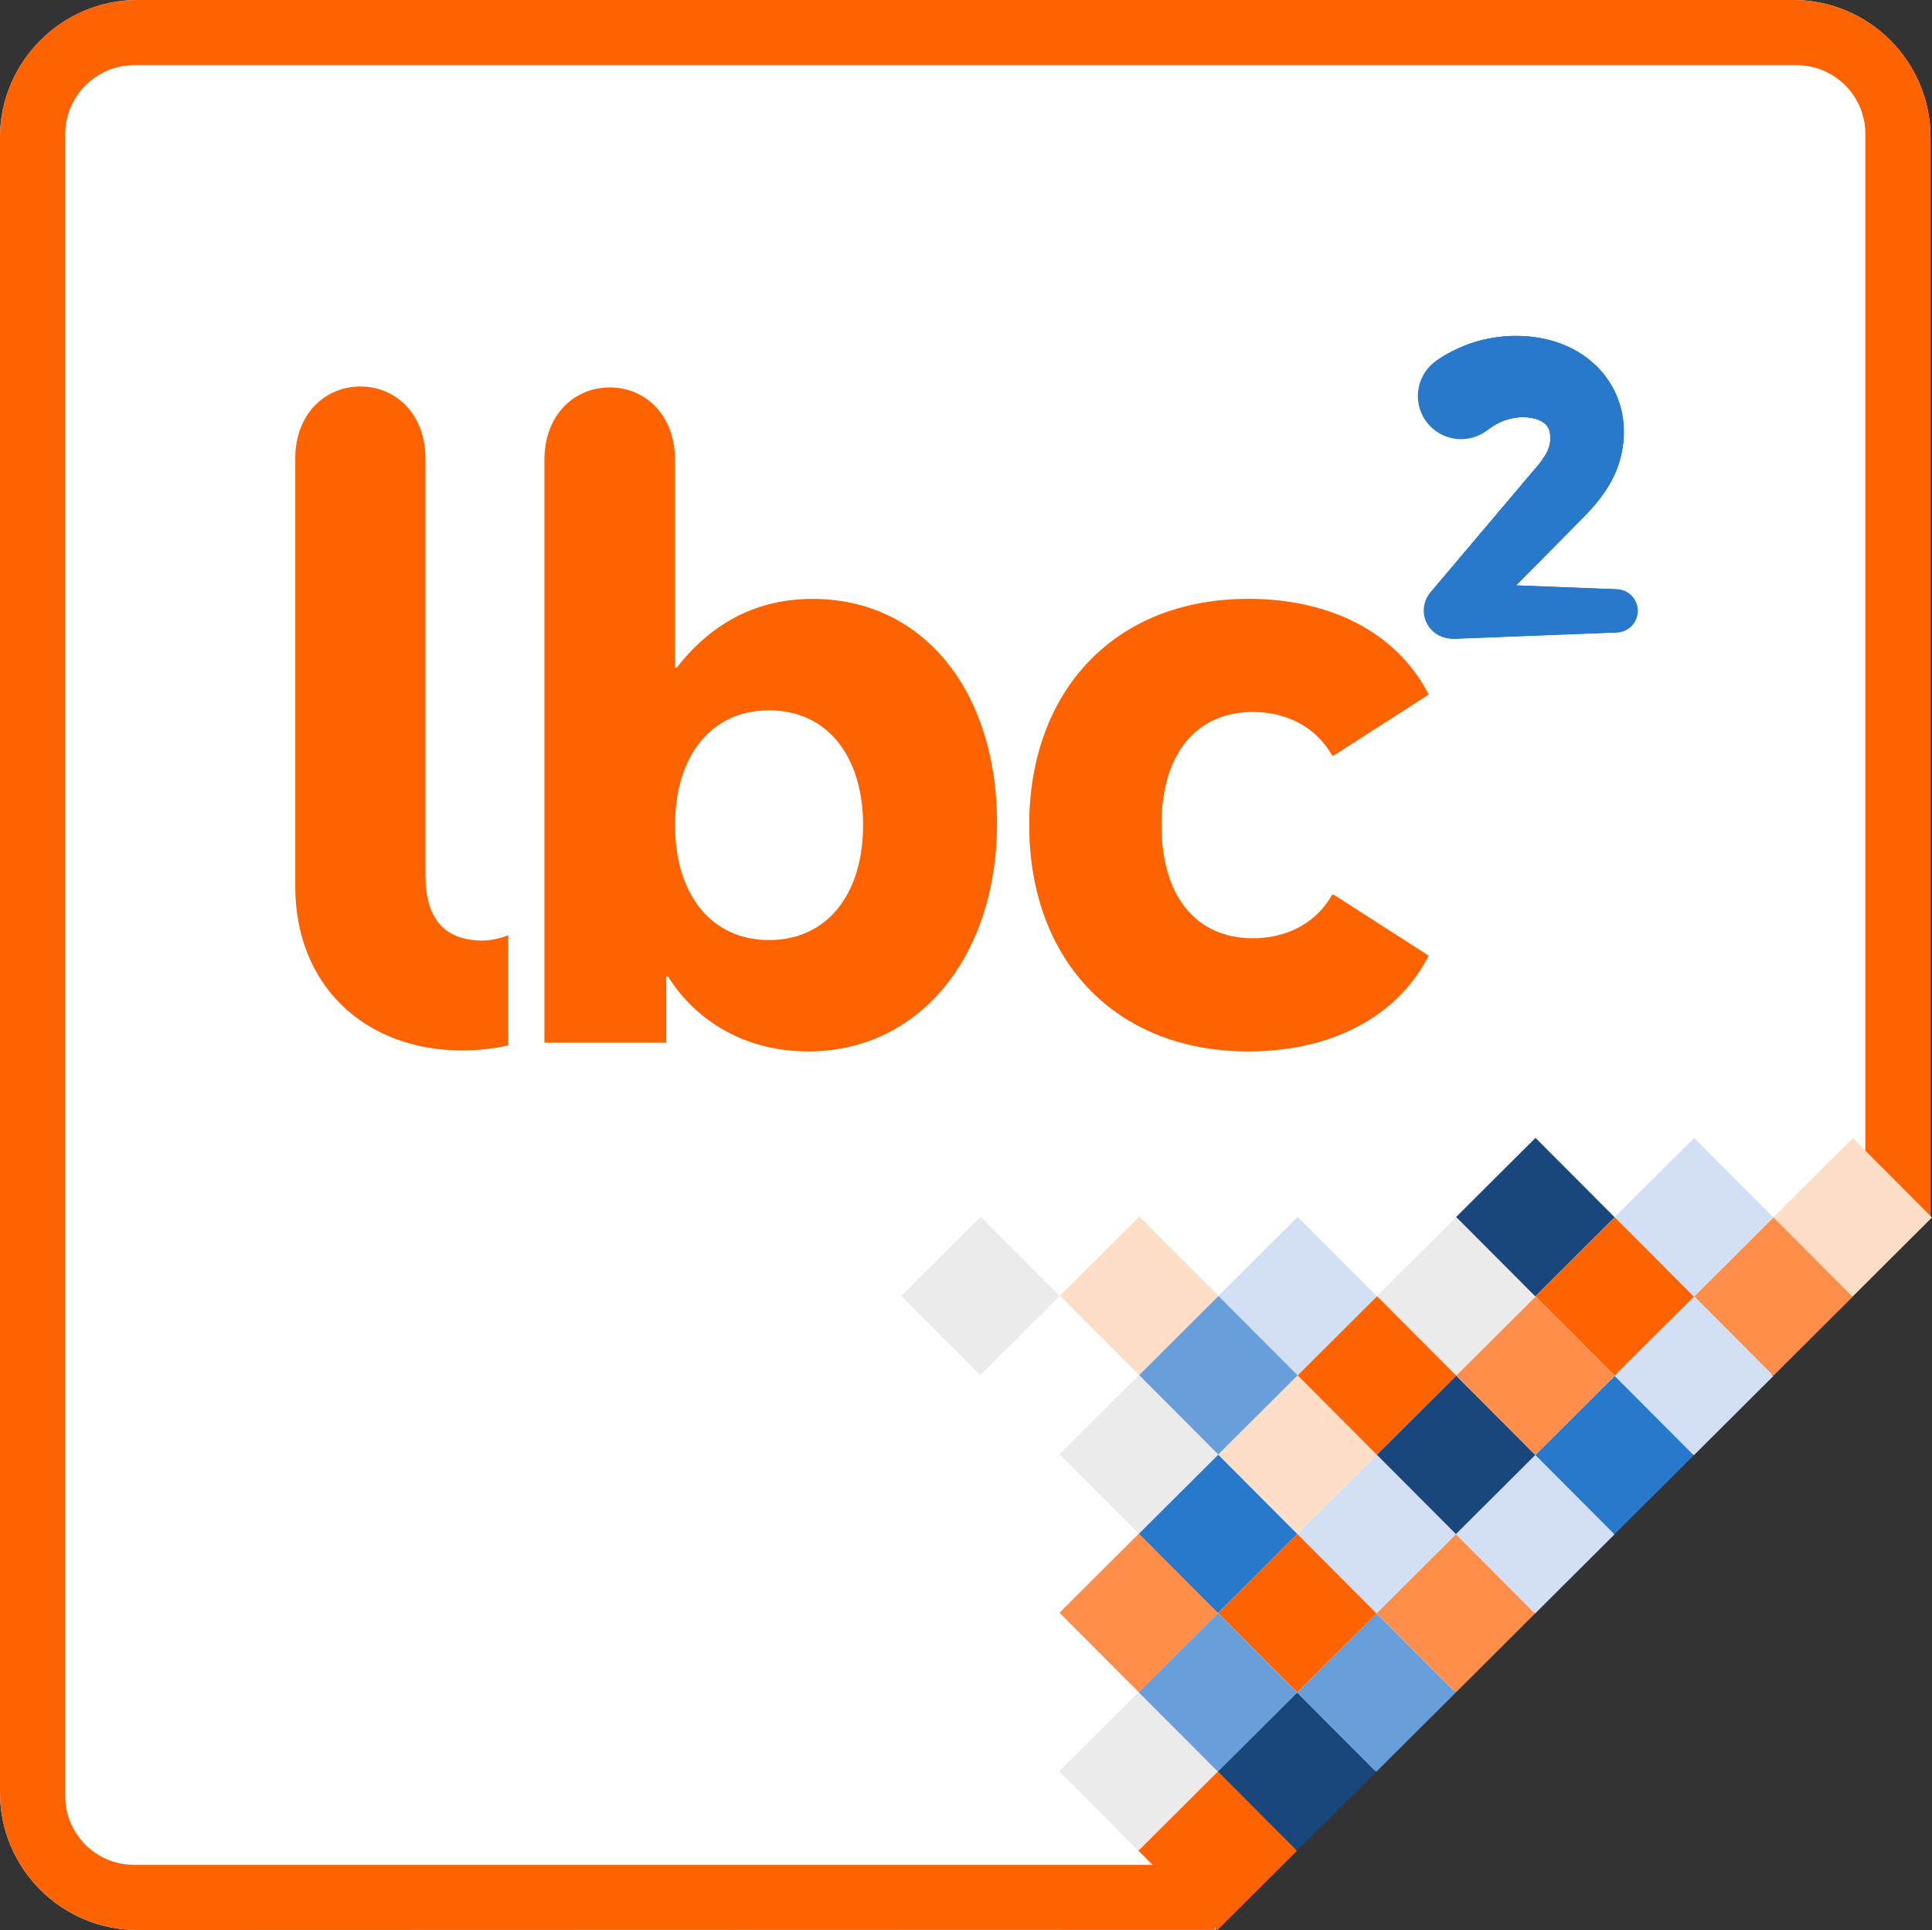 <?xml version="1.0" encoding="UTF-8"?>
<svg id="Layer_2" data-name="Layer 2" xmlns="http://www.w3.org/2000/svg" viewBox="0 0 338.87 338.61">
  <rect x="0" y="0" width="338.87" height="338.61" fill="#333333" stroke="none"/>
  <defs>
    <style>
      .cls-1 {
        fill: #19467c;
      }

      .cls-1, .cls-2, .cls-3, .cls-4, .cls-5, .cls-6, .cls-7, .cls-8, .cls-9 {
        stroke-width: 0px;
      }

      .cls-2 {
        fill: #ffdec8;
      }

      .cls-3 {
        fill: #d3dff5;
      }

      .cls-4 {
        fill: #2878cc;
      }

      .cls-5 {
        fill: #fff;
      }

      .cls-6 {
        fill: #ff6300;
      }

      .cls-7 {
        fill: #ff8e4a;
      }

      .cls-8 {
        fill: #689eda;
      }

      .cls-9 {
        fill: #ebebeb;
      }
    </style>
  </defs>
  <g id="Calque_1" data-name="Calque 1">
    <g>
      <path class="cls-5" d="m314.49,0H24.12C10.85,0,0,10.85,0,24.12v290.36c0,13.32,10.8,24.12,24.13,24.12l188.89-.06.07.07,125.45-125.06-.02-.02h.09V24.12c0-13.32-10.8-24.12-24.12-24.12Z"/>
      <g>
        <path class="cls-6" d="m142.52,105.07c-9.31,0-17.4,3.82-23.82,12.06h-.31v-36.49c0-7.79-5.19-12.67-11.45-12.67s-11.45,4.89-11.45,12.67v102.29h21.37v-11.6h.31c5.19,8.24,14.05,13.13,24.58,13.13,19.69,0,33.13-16.95,33.13-40s-12.82-39.39-32.37-39.39Zm-7.63,59.85c-10.23,0-16.49-8.09-16.49-20.15s6.26-20.15,16.49-20.15,16.49,8.09,16.49,20.15-6.26,20.15-16.49,20.15Z"/>
        <path class="cls-6" d="m233.64,156.98c-2.44,4.43-7.33,7.63-13.89,7.63-9.92,0-16.03-7.33-16.03-19.85s6.11-19.85,16.03-19.85c6.57,0,11.45,3.21,13.89,7.63h.31l16.64-10.69c-5.8-11.3-17.86-16.79-31.6-16.79-23.82,0-38.47,16.49-38.47,39.7s14.66,39.7,38.47,39.7c13.74,0,25.8-5.5,31.6-16.79l-16.64-10.69h-.31Z"/>
        <path class="cls-6" d="m84.63,165.01c-6.8,0-10.01-3.98-10.01-11.41v-73.16c0-7.76-5.18-12.63-11.42-12.63-6.24,0-11.41,4.87-11.41,12.63v75.11c0,17.26,12.12,28.74,29.29,28.74,2.67,0,5.34-.29,8.07-.89v-19.3c-1.59.57-3.08.9-4.51.9Z"/>
      </g>
      <path class="cls-6" d="m0,24.12v290.36c0,13.32,10.8,24.12,24.13,24.12l188.96-.06v-11.37H23.5c-6.66,0-12.06-5.4-12.06-12.06V23.5c0-6.63,5.43-12.06,12.06-12.06h291.62c6.66,0,12.06,5.4,12.06,12.06v190.04h11.44V24.12C338.61,10.8,327.81,0,314.49,0H24.12C10.8,0,0,10.8,0,24.12Z"/>
      <rect class="cls-6" x="203.74" y="314.87" width="19.66" height="19.66" transform="translate(-166.92 245.52) rotate(-44.91)"/>
      <rect class="cls-1" x="217.66" y="300.99" width="19.66" height="19.66" transform="translate(-153.06 251.3) rotate(-44.91)"/>
      <rect class="cls-8" x="231.59" y="287.1" width="19.66" height="19.66" transform="translate(-139.19 257.09) rotate(-44.91)"/>
      <rect class="cls-7" x="245.52" y="273.22" width="19.66" height="19.66" transform="translate(-125.33 262.87) rotate(-44.91)"/>
      <rect class="cls-3" x="259.44" y="259.34" width="19.66" height="19.66" transform="translate(-111.46 268.65) rotate(-44.91)"/>
      <rect class="cls-4" x="273.37" y="245.45" width="19.66" height="19.66" transform="translate(-97.6 274.43) rotate(-44.91)"/>
      <rect class="cls-9" x="189.85" y="300.94" width="19.66" height="19.66" transform="translate(-161.14 231.66) rotate(-44.91)"/>
      <rect class="cls-8" x="203.78" y="287.06" width="19.66" height="19.66" transform="translate(-147.28 237.44) rotate(-44.91)"/>
      <rect class="cls-6" x="217.71" y="273.18" width="19.66" height="19.66" transform="translate(-133.41 243.22) rotate(-44.91)"/>
      <rect class="cls-3" x="231.63" y="259.29" width="19.66" height="19.66" transform="translate(-119.55 249) rotate(-44.91)"/>
      <rect class="cls-6" x="273.39" y="217.62" width="19.66" height="19.66" transform="translate(-77.94 266.32) rotate(-44.91)"/>
      <rect class="cls-3" x="287.3" y="203.72" width="19.66" height="19.66" transform="translate(-64.07 272.08) rotate(-44.91)"/>
      <rect class="cls-2" x="189.99" y="217.52" width="19.66" height="19.66" transform="translate(-102.2 207.41) rotate(-44.91)"/>
      <rect class="cls-1" x="245.56" y="245.41" width="19.66" height="19.66" transform="translate(-105.68 254.78) rotate(-44.91)"/>
      <rect class="cls-7" x="259.49" y="231.53" width="19.66" height="19.66" transform="translate(-91.82 260.56) rotate(-44.91)"/>
      <rect class="cls-7" x="189.9" y="273.13" width="19.66" height="19.66" transform="translate(-141.49 223.57) rotate(-44.91)"/>
      <rect class="cls-4" x="203.82" y="259.25" width="19.66" height="19.66" transform="translate(-127.63 229.36) rotate(-44.91)"/>
      <rect class="cls-2" x="217.75" y="245.37" width="19.66" height="19.66" transform="translate(-113.76 235.14) rotate(-44.91)"/>
      <rect class="cls-3" x="217.75" y="217.56" width="19.66" height="19.66" transform="translate(-94.13 227.02) rotate(-44.91)"/>
      <rect class="cls-9" x="245.56" y="217.6" width="19.66" height="19.66" transform="translate(-86.05 246.67) rotate(-44.91)"/>
      <rect class="cls-1" x="259.47" y="203.7" width="19.66" height="19.66" transform="translate(-72.17 252.43) rotate(-44.91)"/>
      <rect class="cls-6" x="231.68" y="231.48" width="19.66" height="19.66" transform="translate(-99.9 240.92) rotate(-44.91)"/>
      <rect class="cls-9" x="162.15" y="217.53" width="19.66" height="19.66" transform="translate(-110.34 187.76) rotate(-44.91)"/>
      <rect class="cls-9" x="189.94" y="245.32" width="19.66" height="19.66" transform="translate(-121.85 215.49) rotate(-44.91)"/>
      <rect class="cls-8" x="203.87" y="231.44" width="19.66" height="19.66" transform="translate(-107.98 221.27) rotate(-44.91)"/>
      <rect class="cls-3" x="287.3" y="231.57" width="19.66" height="19.66" transform="translate(-83.73 280.21) rotate(-44.91)"/>
      <rect class="cls-7" x="301.23" y="217.64" width="19.66" height="19.66" transform="translate(-69.83 285.98) rotate(-44.91)"/>
      <rect class="cls-2" x="315.13" y="203.74" width="19.66" height="19.66" transform="translate(-55.96 291.74) rotate(-44.91)"/>
      <g>
        <circle class="cls-4" cx="283.46" cy="107.17" r="3.81"/>
        <circle class="cls-4" cx="282.89" cy="107.17" r="3.83"/>
        <circle class="cls-4" cx="282.33" cy="107.17" r="3.85"/>
        <circle class="cls-4" cx="281.76" cy="107.17" r="3.87"/>
        <circle class="cls-4" cx="281.19" cy="107.17" r="3.89"/>
        <circle class="cls-4" cx="280.62" cy="107.17" r="3.92"/>
        <circle class="cls-4" cx="280.06" cy="107.17" r="3.94"/>
        <circle class="cls-4" cx="279.49" cy="107.17" r="3.96"/>
        <circle class="cls-4" cx="278.92" cy="107.17" r="3.98"/>
        <circle class="cls-4" cx="278.35" cy="107.17" r="4"/>
        <circle class="cls-4" cx="277.79" cy="107.17" r="4.03"/>
        <circle class="cls-4" cx="277.22" cy="107.17" r="4.05"/>
        <circle class="cls-4" cx="276.65" cy="107.17" r="4.07"/>
        <circle class="cls-4" cx="276.08" cy="107.17" r="4.09"/>
        <circle class="cls-4" cx="275.51" cy="107.17" r="4.11"/>
        <circle class="cls-4" cx="274.95" cy="107.17" r="4.14"/>
        <circle class="cls-4" cx="274.38" cy="107.17" r="4.16"/>
        <circle class="cls-4" cx="273.81" cy="107.17" r="4.18"/>
        <circle class="cls-4" cx="273.24" cy="107.17" r="4.2"/>
        <circle class="cls-4" cx="272.68" cy="107.17" r="4.22"/>
        <circle class="cls-4" cx="272.11" cy="107.17" r="4.25"/>
        <circle class="cls-4" cx="271.54" cy="107.17" r="4.27"/>
        <circle class="cls-4" cx="270.97" cy="107.17" r="4.29"/>
        <circle class="cls-4" cx="270.41" cy="107.17" r="4.31"/>
        <circle class="cls-4" cx="269.84" cy="107.17" r="4.33"/>
        <circle class="cls-4" cx="269.27" cy="107.17" r="4.36"/>
        <circle class="cls-4" cx="268.7" cy="107.17" r="4.38"/>
        <circle class="cls-4" cx="268.14" cy="107.17" r="4.4"/>
        <circle class="cls-4" cx="267.57" cy="107.17" r="4.42"/>
        <circle class="cls-4" cx="267" cy="107.17" r="4.44"/>
        <circle class="cls-4" cx="266.43" cy="107.17" r="4.47"/>
        <circle class="cls-4" cx="265.87" cy="107.17" r="4.49"/>
        <circle class="cls-4" cx="265.3" cy="107.17" r="4.51"/>
        <circle class="cls-4" cx="264.73" cy="107.17" r="4.53"/>
        <circle class="cls-4" cx="264.16" cy="107.17" r="4.55"/>
        <circle class="cls-4" cx="263.6" cy="107.17" r="4.58"/>
        <circle class="cls-4" cx="263.03" cy="107.17" r="4.6"/>
        <circle class="cls-4" cx="262.46" cy="107.17" r="4.62"/>
        <circle class="cls-4" cx="261.89" cy="107.17" r="4.64"/>
        <circle class="cls-4" cx="261.33" cy="107.17" r="4.66"/>
        <circle class="cls-4" cx="260.76" cy="107.17" r="4.69"/>
        <circle class="cls-4" cx="260.19" cy="107.17" r="4.71"/>
        <circle class="cls-4" cx="259.62" cy="107.17" r="4.73"/>
        <circle class="cls-4" cx="259.06" cy="107.17" r="4.75"/>
        <circle class="cls-4" cx="258.49" cy="107.17" r="4.77"/>
        <circle class="cls-4" cx="257.92" cy="107.17" r="4.8"/>
        <circle class="cls-4" cx="257.35" cy="107.17" r="4.82"/>
        <circle class="cls-4" cx="256.79" cy="107.17" r="4.84"/>
        <circle class="cls-4" cx="256.22" cy="107.17" r="4.86"/>
        <circle class="cls-4" cx="255.65" cy="107.17" r="4.88"/>
        <circle class="cls-4" cx="255.08" cy="107.17" r="4.91"/>
        <circle class="cls-4" cx="254.65" cy="107.11" r="4.93"/>
        <circle class="cls-4" cx="255.03" cy="106.7" r="4.95"/>
        <circle class="cls-4" cx="255.42" cy="106.28" r="4.97"/>
        <circle class="cls-4" cx="255.8" cy="105.86" r="4.99"/>
        <circle class="cls-4" cx="256.18" cy="105.44" r="5.02"/>
        <circle class="cls-4" cx="256.57" cy="105.02" r="5.04"/>
        <circle class="cls-4" cx="256.95" cy="104.6" r="5.06"/>
        <circle class="cls-4" cx="257.33" cy="104.18" r="5.08"/>
        <circle class="cls-4" cx="257.72" cy="103.76" r="5.1"/>
        <circle class="cls-4" cx="258.1" cy="103.35" r="5.13"/>
        <circle class="cls-4" cx="258.48" cy="102.93" r="5.15"/>
        <circle class="cls-4" cx="258.86" cy="102.51" r="5.17"/>
        <circle class="cls-4" cx="259.25" cy="102.09" r="5.19"/>
        <circle class="cls-4" cx="259.63" cy="101.67" r="5.21"/>
        <circle class="cls-4" cx="260.01" cy="101.25" r="5.24"/>
        <circle class="cls-4" cx="260.4" cy="100.83" r="5.26"/>
        <circle class="cls-4" cx="260.78" cy="100.41" r="5.28"/>
        <circle class="cls-4" cx="261.16" cy="100" r="5.3"/>
        <circle class="cls-4" cx="261.55" cy="99.58" r="5.32"/>
        <circle class="cls-4" cx="261.93" cy="99.16" r="5.35"/>
        <circle class="cls-4" cx="262.31" cy="98.74" r="5.37"/>
        <circle class="cls-4" cx="262.69" cy="98.32" r="5.39"/>
        <circle class="cls-4" cx="263.08" cy="97.9" r="5.41"/>
        <circle class="cls-4" cx="263.46" cy="97.48" r="5.43"/>
        <circle class="cls-4" cx="263.84" cy="97.06" r="5.46"/>
        <circle class="cls-4" cx="264.23" cy="96.64" r="5.48"/>
        <circle class="cls-4" cx="264.61" cy="96.23" r="5.5"/>
        <circle class="cls-4" cx="264.99" cy="95.81" r="5.52"/>
        <circle class="cls-4" cx="265.38" cy="95.39" r="5.55"/>
        <circle class="cls-4" cx="265.76" cy="94.97" r="5.57"/>
        <circle class="cls-4" cx="266.14" cy="94.55" r="5.59"/>
        <circle class="cls-4" cx="266.53" cy="94.13" r="5.61"/>
        <circle class="cls-4" cx="266.91" cy="93.71" r="5.63"/>
        <circle class="cls-4" cx="267.29" cy="93.29" r="5.66"/>
        <circle class="cls-4" cx="267.67" cy="92.88" r="5.68"/>
        <circle class="cls-4" cx="268.06" cy="92.46" r="5.7"/>
        <circle class="cls-4" cx="268.44" cy="92.04" r="5.72"/>
        <circle class="cls-4" cx="268.82" cy="91.62" r="5.74"/>
        <circle class="cls-4" cx="269.21" cy="91.2" r="5.77"/>
        <circle class="cls-4" cx="269.59" cy="90.78" r="5.79"/>
        <circle class="cls-4" cx="269.97" cy="90.36" r="5.81"/>
        <circle class="cls-4" cx="270.36" cy="89.94" r="5.83"/>
        <circle class="cls-4" cx="270.74" cy="89.53" r="5.85"/>
        <circle class="cls-4" cx="271.12" cy="89.11" r="5.88"/>
        <circle class="cls-4" cx="271.5" cy="88.69" r="5.9"/>
        <circle class="cls-4" cx="271.89" cy="88.27" r="5.92"/>
        <circle class="cls-4" cx="272.27" cy="87.85" r="5.94"/>
        <circle class="cls-4" cx="272.65" cy="87.43" r="5.96"/>
        <circle class="cls-4" cx="273.04" cy="87.01" r="5.99"/>
        <circle class="cls-4" cx="273.42" cy="86.59" r="6.01"/>
        <circle class="cls-4" cx="273.8" cy="86.18" r="6.03"/>
        <circle class="cls-4" cx="274.3" cy="85.62" r="6.05"/>
        <circle class="cls-4" cx="274.84" cy="84.99" r="6.07"/>
        <circle class="cls-4" cx="275.33" cy="84.37" r="6.1"/>
        <circle class="cls-4" cx="275.77" cy="83.78" r="6.12"/>
        <circle class="cls-4" cx="276.17" cy="83.2" r="6.14"/>
        <circle class="cls-4" cx="276.53" cy="82.64" r="6.16"/>
        <circle class="cls-4" cx="276.85" cy="82.09" r="6.18"/>
        <circle class="cls-4" cx="277.12" cy="81.56" r="6.21"/>
        <circle class="cls-4" cx="277.37" cy="81.04" r="6.23"/>
        <circle class="cls-4" cx="277.58" cy="80.54" r="6.25"/>
        <circle class="cls-4" cx="277.76" cy="80.05" r="6.27"/>
        <circle class="cls-4" cx="277.91" cy="79.57" r="6.29"/>
        <circle class="cls-4" cx="278.03" cy="79.11" r="6.32"/>
        <circle class="cls-4" cx="278.13" cy="78.65" r="6.34"/>
        <circle class="cls-4" cx="278.21" cy="78.21" r="6.36"/>
        <circle class="cls-4" cx="278.27" cy="77.78" r="6.38"/>
        <circle class="cls-4" cx="278.31" cy="77.35" r="6.4"/>
        <circle class="cls-4" cx="278.34" cy="76.94" r="6.43"/>
        <circle class="cls-4" cx="278.36" cy="76.53" r="6.45"/>
        <circle class="cls-4" cx="278.36" cy="76.11" r="6.47"/>
        <circle class="cls-4" cx="278.34" cy="75.53" r="6.49"/>
        <circle class="cls-4" cx="278.29" cy="74.97" r="6.51"/>
        <circle class="cls-4" cx="278.21" cy="74.42" r="6.54"/>
        <circle class="cls-4" cx="278.11" cy="73.88" r="6.56"/>
        <circle class="cls-4" cx="277.97" cy="73.36" r="6.58"/>
        <circle class="cls-4" cx="277.81" cy="72.85" r="6.6"/>
        <circle class="cls-4" cx="277.61" cy="72.36" r="6.62"/>
        <circle class="cls-4" cx="277.39" cy="71.87" r="6.65"/>
        <circle class="cls-4" cx="277.15" cy="71.41" r="6.67"/>
        <circle class="cls-4" cx="276.88" cy="70.96" r="6.69"/>
        <circle class="cls-4" cx="276.58" cy="70.53" r="6.71"/>
        <circle class="cls-4" cx="276.26" cy="70.11" r="6.73"/>
        <circle class="cls-4" cx="275.92" cy="69.71" r="6.76"/>
        <circle class="cls-4" cx="275.55" cy="69.33" r="6.78"/>
        <circle class="cls-4" cx="275.16" cy="68.97" r="6.8"/>
        <circle class="cls-4" cx="274.74" cy="68.63" r="6.82"/>
        <circle class="cls-4" cx="274.31" cy="68.3" r="6.84"/>
        <circle class="cls-4" cx="273.85" cy="68" r="6.87"/>
        <circle class="cls-4" cx="273.38" cy="67.72" r="6.89"/>
        <circle class="cls-4" cx="272.88" cy="67.45" r="6.91"/>
        <circle class="cls-4" cx="272.36" cy="67.21" r="6.93"/>
        <circle class="cls-4" cx="271.83" cy="66.99" r="6.95"/>
        <circle class="cls-4" cx="271.27" cy="66.79" r="6.98"/>
        <circle class="cls-4" cx="270.7" cy="66.62" r="7"/>
        <circle class="cls-4" cx="270.12" cy="66.47" r="7.02"/>
        <circle class="cls-4" cx="269.51" cy="66.34" r="7.04"/>
        <circle class="cls-4" cx="268.89" cy="66.24" r="7.06"/>
        <circle class="cls-4" cx="268.25" cy="66.16" r="7.09"/>
        <circle class="cls-4" cx="267.6" cy="66.1" r="7.11"/>
        <circle class="cls-4" cx="266.94" cy="66.08" r="7.13"/>
        <circle class="cls-4" cx="266.3" cy="66.07" r="7.15"/>
        <circle class="cls-4" cx="265.73" cy="66.09" r="7.17"/>
        <circle class="cls-4" cx="265.15" cy="66.13" r="7.2"/>
        <circle class="cls-4" cx="264.59" cy="66.18" r="7.22"/>
        <circle class="cls-4" cx="264.02" cy="66.26" r="7.24"/>
        <circle class="cls-4" cx="263.46" cy="66.35" r="7.26"/>
        <circle class="cls-4" cx="262.91" cy="66.46" r="7.28"/>
        <circle class="cls-4" cx="262.36" cy="66.59" r="7.31"/>
        <circle class="cls-4" cx="261.82" cy="66.73" r="7.33"/>
        <circle class="cls-4" cx="261.28" cy="66.89" r="7.35"/>
        <circle class="cls-4" cx="260.75" cy="67.08" r="7.37"/>
        <circle class="cls-4" cx="260.22" cy="67.27" r="7.4"/>
        <circle class="cls-4" cx="259.7" cy="67.49" r="7.42"/>
        <circle class="cls-4" cx="259.19" cy="67.73" r="7.44"/>
        <circle class="cls-4" cx="258.68" cy="67.98" r="7.46"/>
        <circle class="cls-4" cx="258.18" cy="68.24" r="7.48"/>
        <circle class="cls-4" cx="257.69" cy="68.53" r="7.51"/>
        <circle class="cls-4" cx="257.21" cy="68.83" r="7.53"/>
        <circle class="cls-4" cx="256.73" cy="69.15" r="7.55"/>
        <circle class="cls-4" cx="256.26" cy="69.48" r="7.57"/>
      </g>
    </g>
  </g>
</svg>